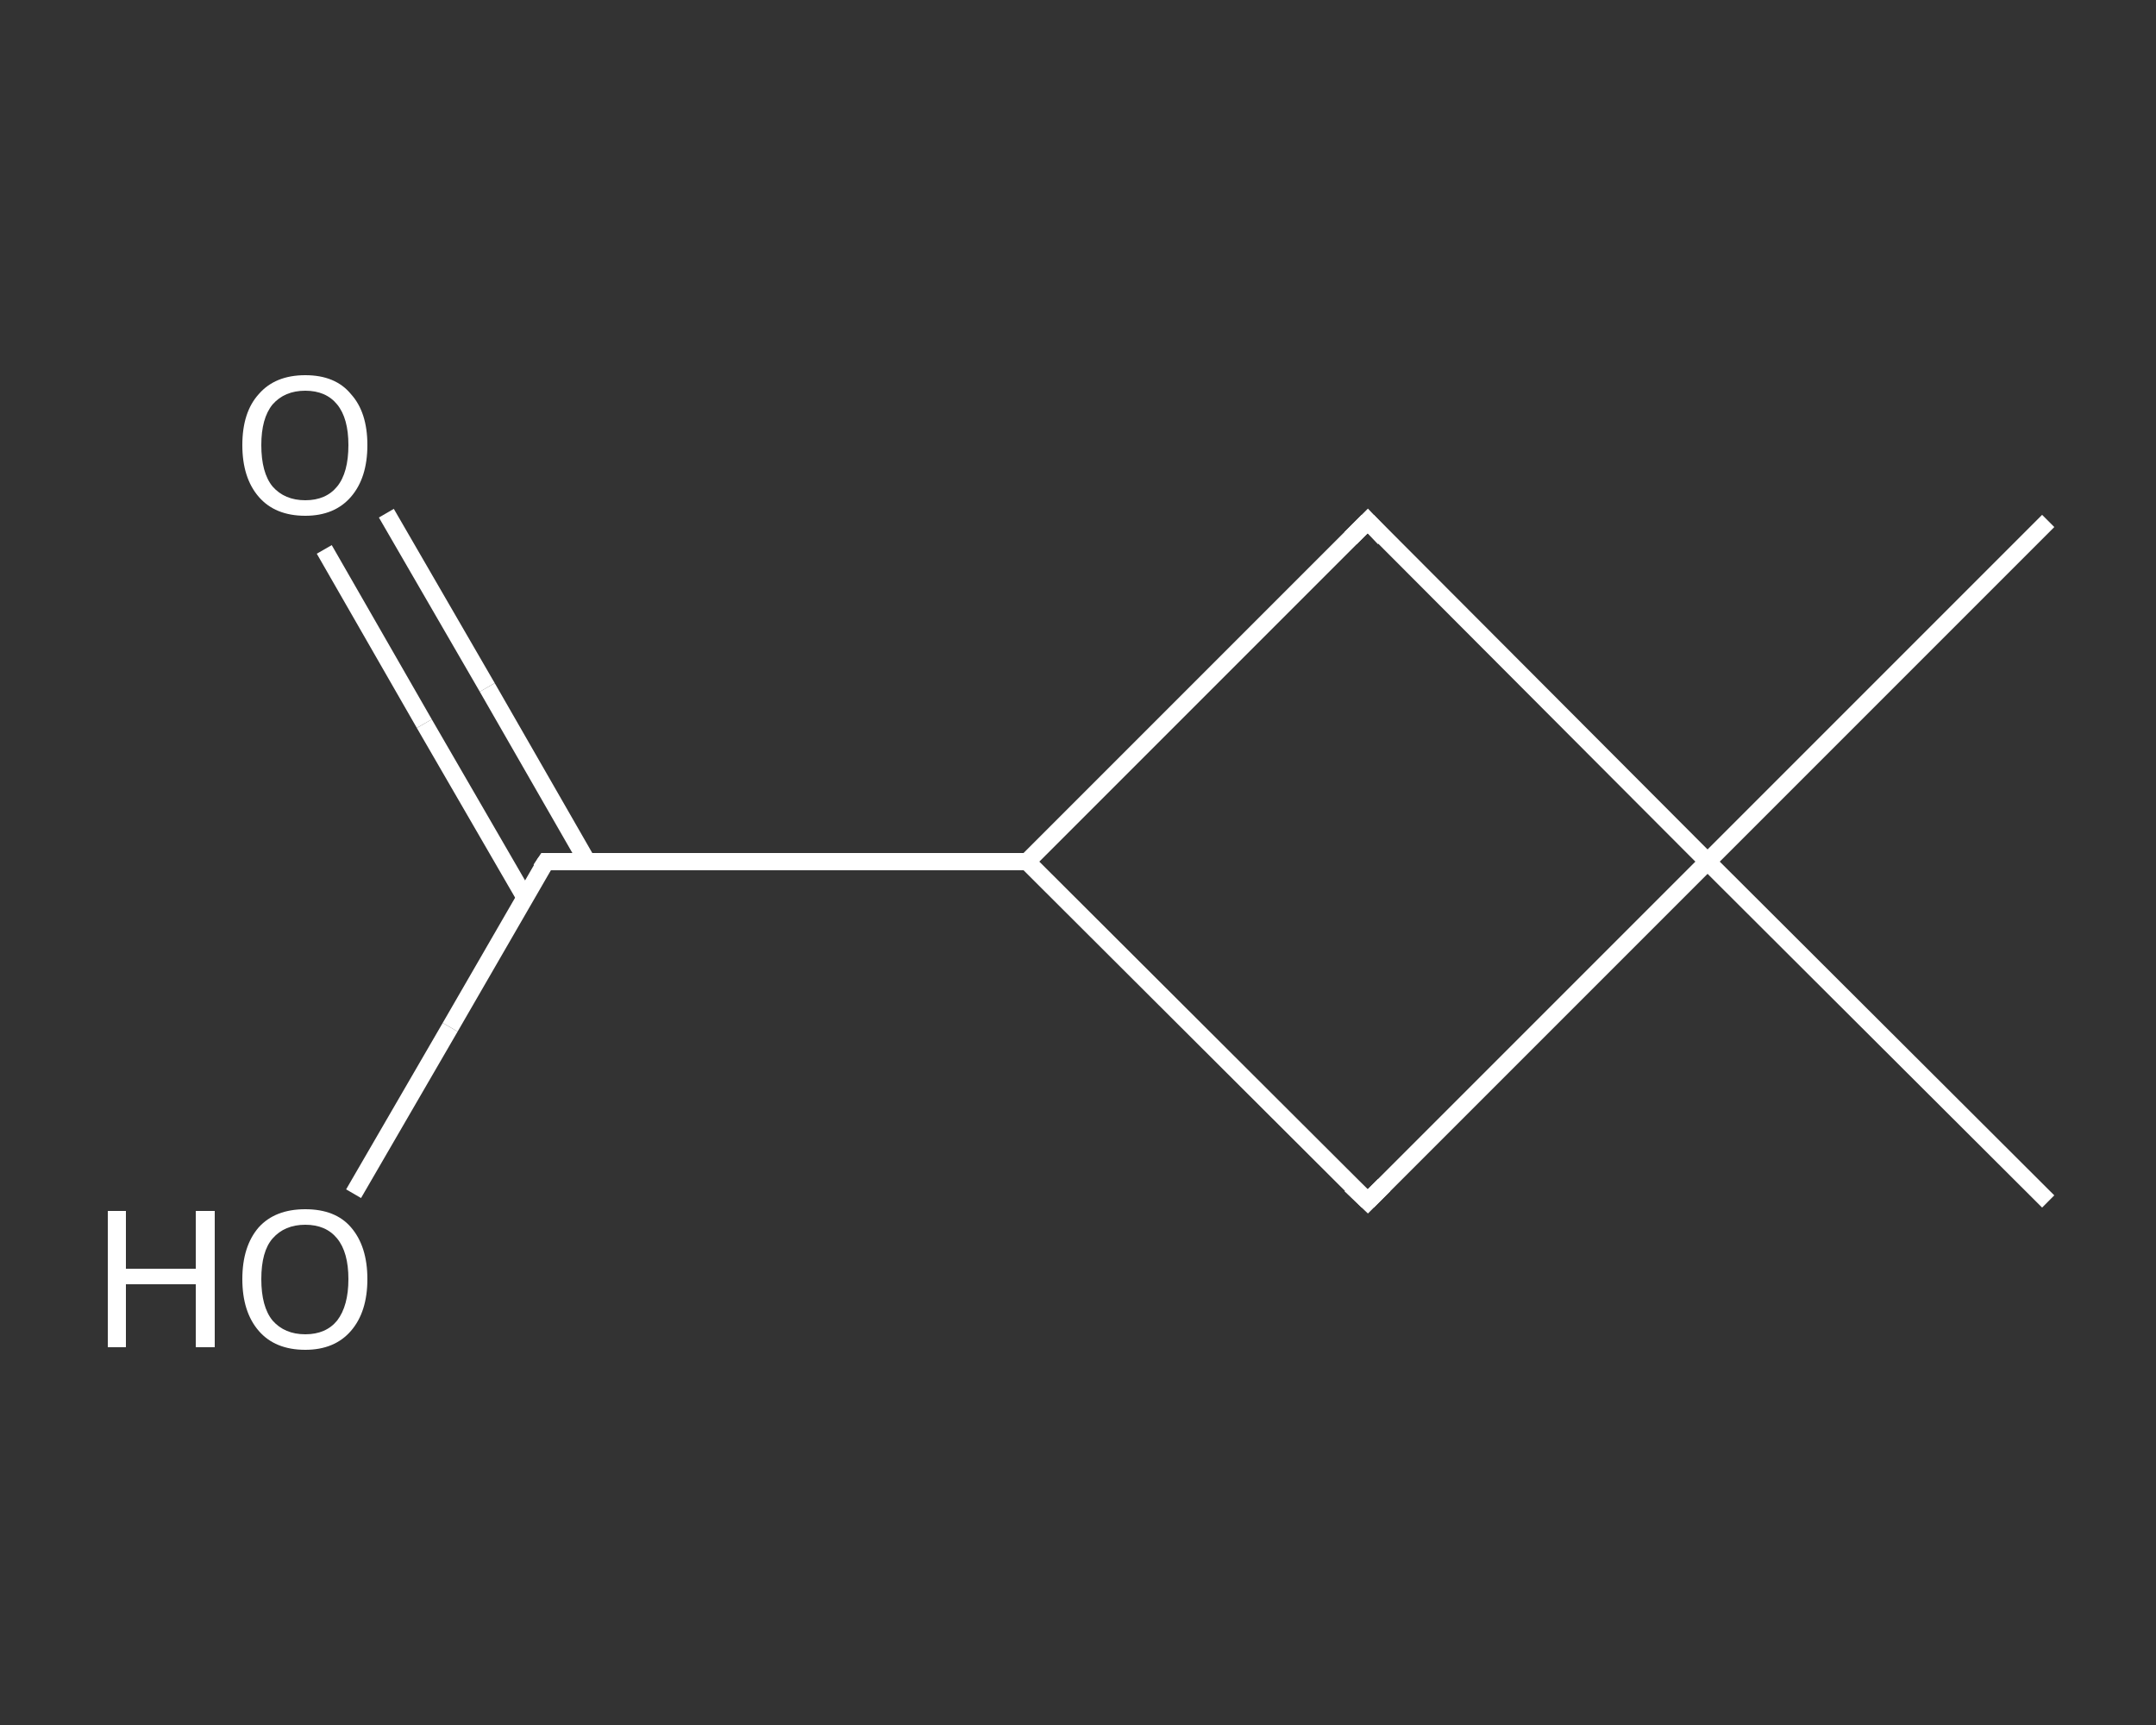 <?xml version='1.0' encoding='iso-8859-1'?>
<svg version='1.1' baseProfile='full'
              xmlns='http://www.w3.org/2000/svg'
                      xmlns:rdkit='http://www.rdkit.org/xml'
                      xmlns:xlink='http://www.w3.org/1999/xlink'
                  xml:space='preserve'
width='250px' height='200px' viewBox='0 0 250 200'>
<rect x="0" y="0" width="250" height="200" fill="#333333" stroke="none"/>
<!-- END OF HEADER -->
<rect style='opacity:1.0;fill:transparent;stroke:none' width='250.0' height='200.0' x='0.0' y='0.0'> </rect>
<path class='bond-0 atom-0 atom-1' d='M 237.5,60.4 L 198.0,99.9' style='fill:none;fill-rule:evenodd;stroke:#FFFFFF;stroke-width:2.0px;stroke-linecap:butt;stroke-linejoin:miter;stroke-opacity:1' />
<path class='bond-1 atom-1 atom-2' d='M 198.0,99.9 L 237.5,139.3' style='fill:none;fill-rule:evenodd;stroke:#FFFFFF;stroke-width:2.0px;stroke-linecap:butt;stroke-linejoin:miter;stroke-opacity:1' />
<path class='bond-2 atom-1 atom-3' d='M 198.0,99.9 L 158.6,139.3' style='fill:none;fill-rule:evenodd;stroke:#FFFFFF;stroke-width:2.0px;stroke-linecap:butt;stroke-linejoin:miter;stroke-opacity:1' />
<path class='bond-3 atom-3 atom-4' d='M 158.6,139.3 L 119.1,99.9' style='fill:none;fill-rule:evenodd;stroke:#FFFFFF;stroke-width:2.0px;stroke-linecap:butt;stroke-linejoin:miter;stroke-opacity:1' />
<path class='bond-4 atom-4 atom-5' d='M 119.1,99.9 L 63.3,99.9' style='fill:none;fill-rule:evenodd;stroke:#FFFFFF;stroke-width:2.0px;stroke-linecap:butt;stroke-linejoin:miter;stroke-opacity:1' />
<path class='bond-5 atom-5 atom-6' d='M 68.1,99.9 L 56.5,79.7' style='fill:none;fill-rule:evenodd;stroke:#FFFFFF;stroke-width:2.0px;stroke-linecap:butt;stroke-linejoin:miter;stroke-opacity:1' />
<path class='bond-5 atom-5 atom-6' d='M 56.5,79.7 L 44.8,59.5' style='fill:none;fill-rule:evenodd;stroke:#FFFFFF;stroke-width:2.0px;stroke-linecap:butt;stroke-linejoin:miter;stroke-opacity:1' />
<path class='bond-5 atom-5 atom-6' d='M 60.9,104.1 L 49.2,83.9' style='fill:none;fill-rule:evenodd;stroke:#FFFFFF;stroke-width:2.0px;stroke-linecap:butt;stroke-linejoin:miter;stroke-opacity:1' />
<path class='bond-5 atom-5 atom-6' d='M 49.2,83.9 L 37.6,63.7' style='fill:none;fill-rule:evenodd;stroke:#FFFFFF;stroke-width:2.0px;stroke-linecap:butt;stroke-linejoin:miter;stroke-opacity:1' />
<path class='bond-6 atom-5 atom-7' d='M 63.3,99.9 L 52.2,119.1' style='fill:none;fill-rule:evenodd;stroke:#FFFFFF;stroke-width:2.0px;stroke-linecap:butt;stroke-linejoin:miter;stroke-opacity:1' />
<path class='bond-6 atom-5 atom-7' d='M 52.2,119.1 L 41.0,138.4' style='fill:none;fill-rule:evenodd;stroke:#FFFFFF;stroke-width:2.0px;stroke-linecap:butt;stroke-linejoin:miter;stroke-opacity:1' />
<path class='bond-7 atom-4 atom-8' d='M 119.1,99.9 L 158.6,60.4' style='fill:none;fill-rule:evenodd;stroke:#FFFFFF;stroke-width:2.0px;stroke-linecap:butt;stroke-linejoin:miter;stroke-opacity:1' />
<path class='bond-8 atom-8 atom-1' d='M 158.6,60.4 L 198.0,99.9' style='fill:none;fill-rule:evenodd;stroke:#FFFFFF;stroke-width:2.0px;stroke-linecap:butt;stroke-linejoin:miter;stroke-opacity:1' />
<path d='M 160.5,137.4 L 158.6,139.3 L 156.6,137.4' style='fill:none;stroke:#FFFFFF;stroke-width:2.0px;stroke-linecap:butt;stroke-linejoin:miter;stroke-opacity:1;' />
<path d='M 66.1,99.9 L 63.3,99.9 L 62.7,100.8' style='fill:none;stroke:#FFFFFF;stroke-width:2.0px;stroke-linecap:butt;stroke-linejoin:miter;stroke-opacity:1;' />
<path d='M 156.6,62.4 L 158.6,60.4 L 160.5,62.4' style='fill:none;stroke:#FFFFFF;stroke-width:2.0px;stroke-linecap:butt;stroke-linejoin:miter;stroke-opacity:1;' />
<path class='atom-6' d='M 28.1 51.6
Q 28.1 47.8, 30.0 45.7
Q 31.9 43.5, 35.4 43.5
Q 38.9 43.5, 40.7 45.7
Q 42.6 47.8, 42.6 51.6
Q 42.6 55.4, 40.7 57.6
Q 38.8 59.8, 35.4 59.8
Q 31.9 59.8, 30.0 57.6
Q 28.1 55.4, 28.1 51.6
M 35.4 58.0
Q 37.8 58.0, 39.1 56.4
Q 40.4 54.8, 40.4 51.6
Q 40.4 48.5, 39.1 46.9
Q 37.8 45.3, 35.4 45.3
Q 33.0 45.3, 31.6 46.9
Q 30.3 48.5, 30.3 51.6
Q 30.3 54.8, 31.6 56.4
Q 33.0 58.0, 35.4 58.0
' fill='#FFFFFF'/>
<path class='atom-7' d='M 12.5 140.4
L 14.6 140.4
L 14.6 147.1
L 22.7 147.1
L 22.7 140.4
L 24.9 140.4
L 24.9 156.2
L 22.7 156.2
L 22.7 148.9
L 14.6 148.9
L 14.6 156.2
L 12.5 156.2
L 12.5 140.4
' fill='#FFFFFF'/>
<path class='atom-7' d='M 28.1 148.3
Q 28.1 144.5, 30.0 142.3
Q 31.9 140.2, 35.4 140.2
Q 38.9 140.2, 40.7 142.3
Q 42.6 144.5, 42.6 148.3
Q 42.6 152.1, 40.7 154.3
Q 38.8 156.5, 35.4 156.5
Q 31.9 156.5, 30.0 154.3
Q 28.1 152.1, 28.1 148.3
M 35.4 154.7
Q 37.8 154.7, 39.1 153.1
Q 40.4 151.4, 40.4 148.3
Q 40.4 145.2, 39.1 143.6
Q 37.8 142.0, 35.4 142.0
Q 33.0 142.0, 31.6 143.6
Q 30.3 145.1, 30.3 148.3
Q 30.3 151.5, 31.6 153.1
Q 33.0 154.7, 35.4 154.7
' fill='#FFFFFF'/>
</svg>
